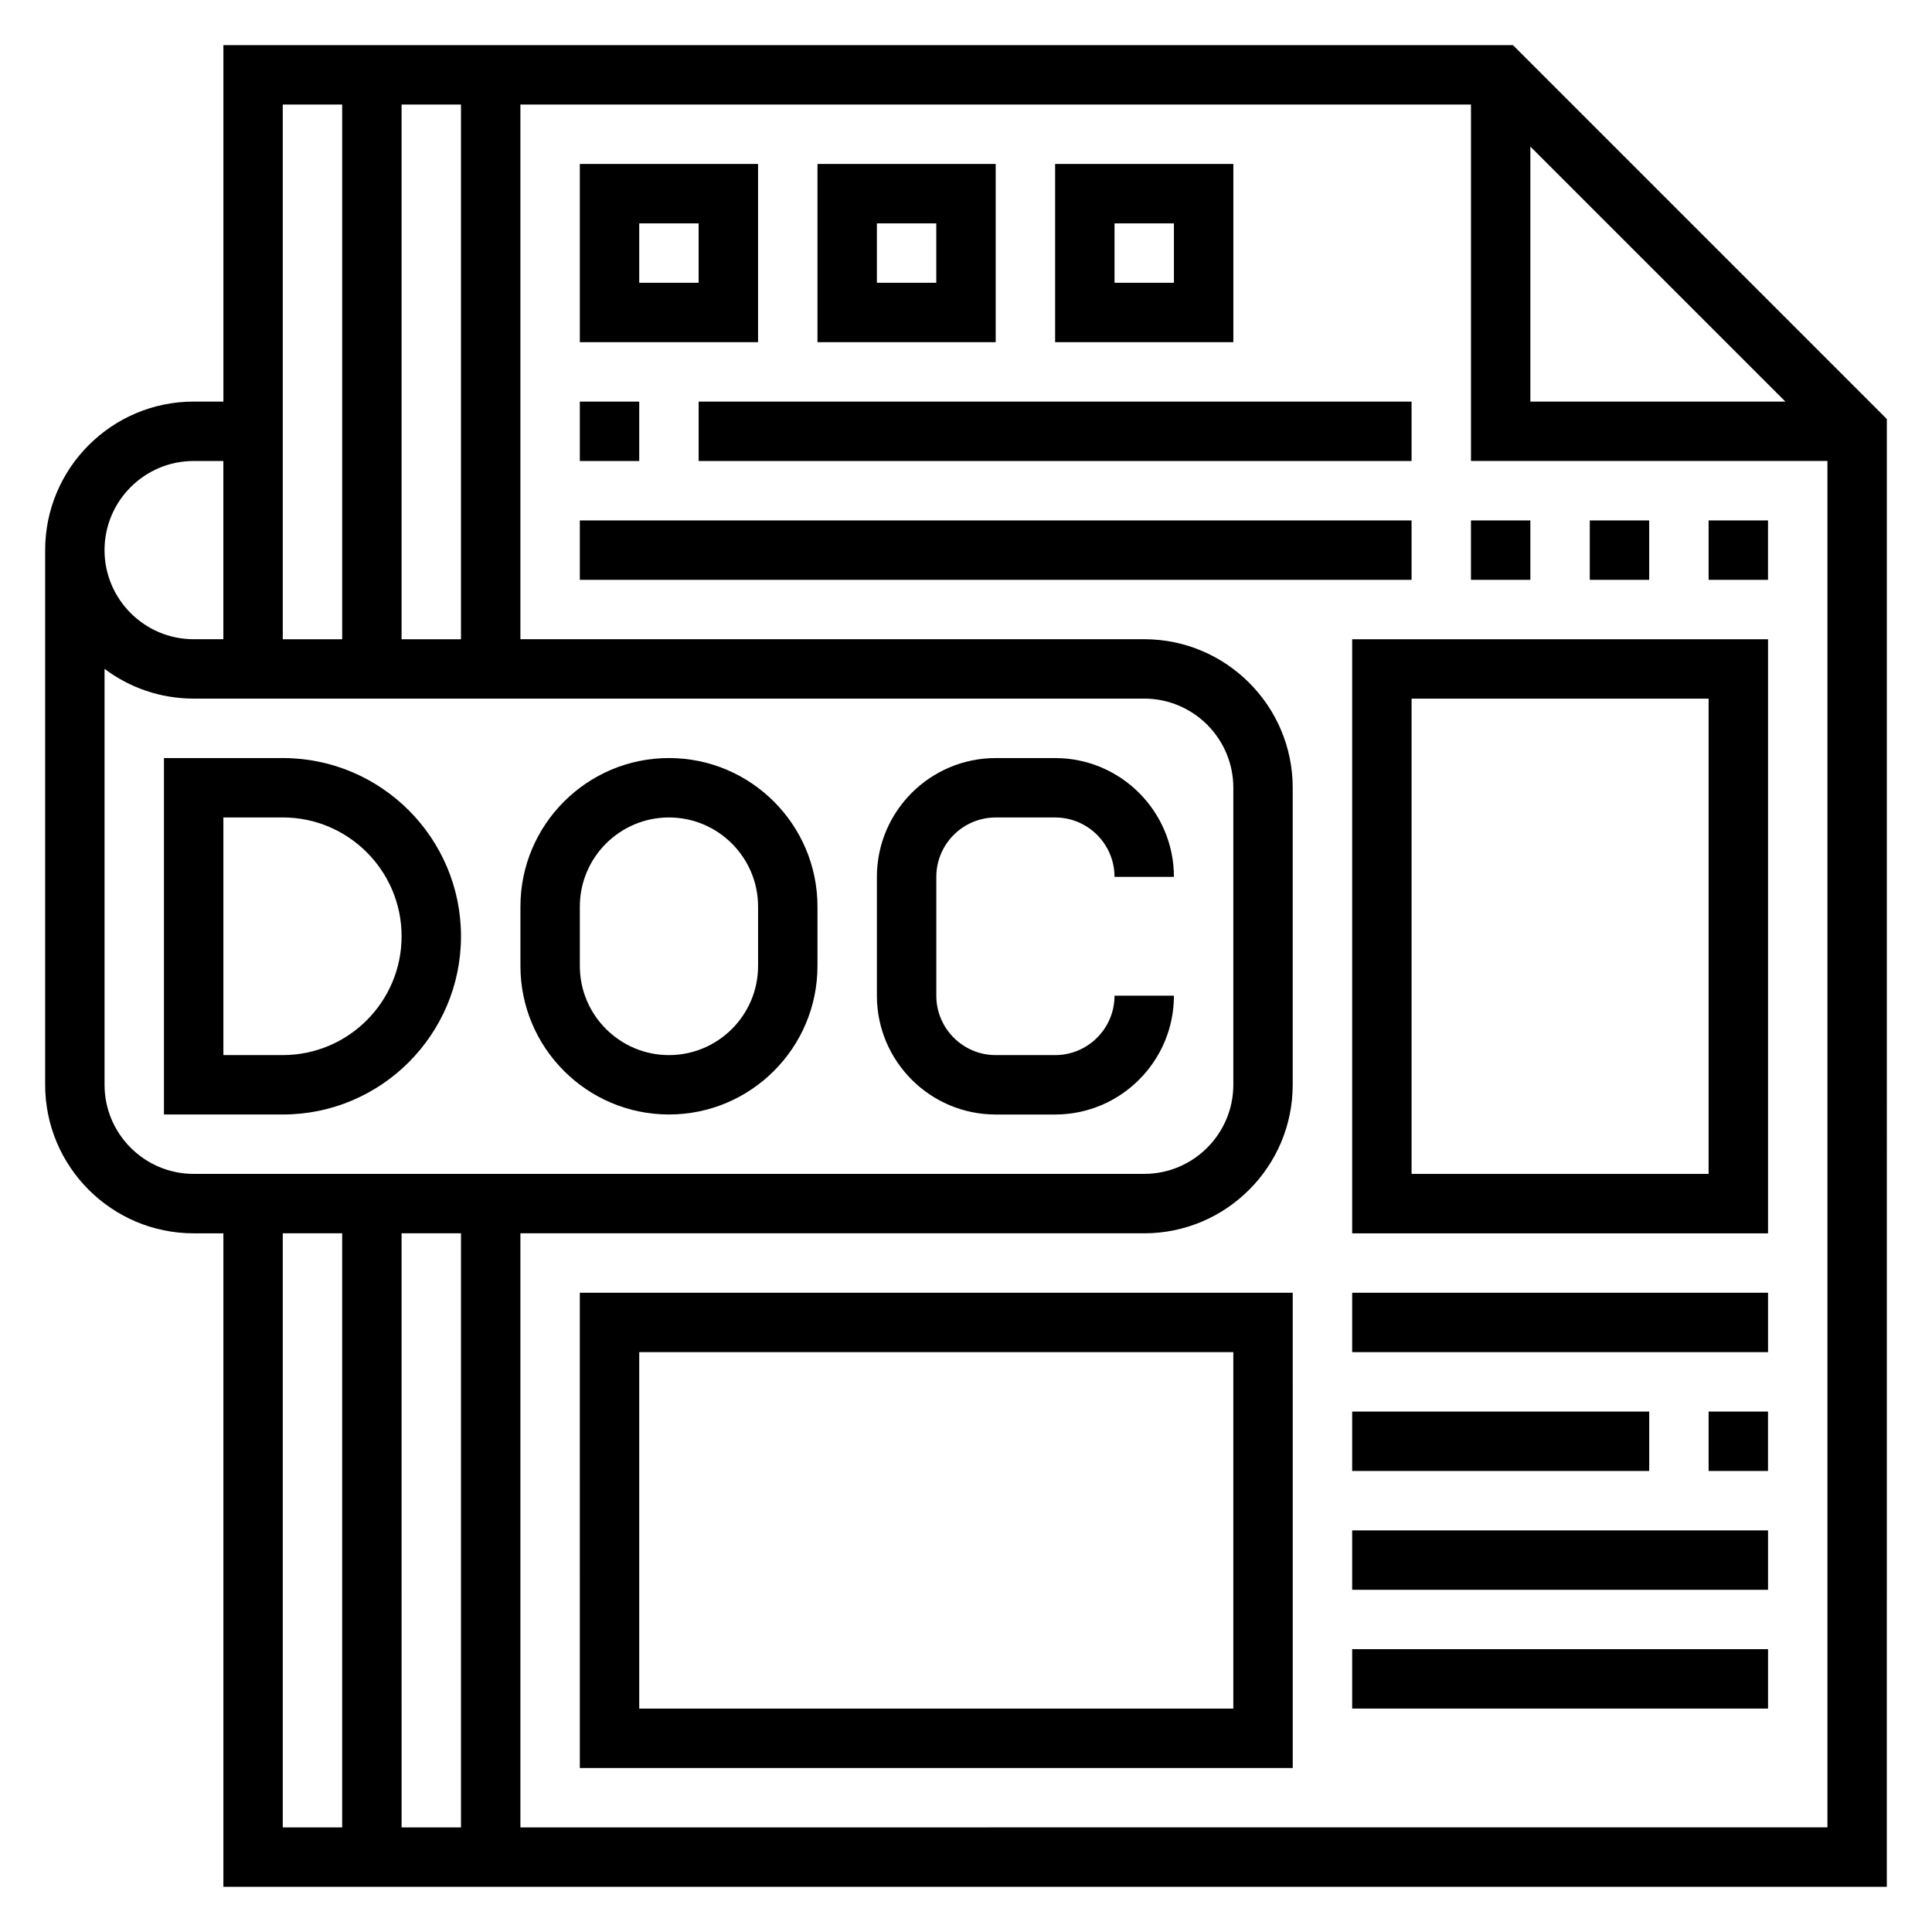 <?xml version="1.0" encoding="UTF-8"?>
<!-- Uploaded to: ICON Repo, www.svgrepo.com, Generator: ICON Repo Mixer Tools -->
<svg fill="#000000" width="800px" height="800px" version="1.1" viewBox="144 144 512 512" xmlns="http://www.w3.org/2000/svg">
 <g>
  <path d="m544.95 155.96h-341.75v94.465h-7.875c-21.703 0-39.359 17.656-39.359 39.359v141.7c0 21.703 17.656 39.359 39.359 39.359h7.871v173.18h440.83l0.004-388.98zm4.613 26.875 67.59 67.59h-67.59zm-299.14 130.57v-141.7h15.742v141.7zm-15.742-141.7v141.7h-15.746v-141.7zm-39.363 94.465h7.871v47.23h-7.871c-13.02 0-23.617-10.598-23.617-23.617 0.004-13.02 10.598-23.613 23.617-23.613zm-23.613 165.31v-110.23c6.578 4.953 14.758 7.887 23.613 7.887h251.91c13.02 0 23.617 10.598 23.617 23.617v78.719c0 13.02-10.598 23.617-23.617 23.617h-251.91c-13.02 0-23.613-10.594-23.613-23.613zm94.465 39.359v157.44h-15.742l-0.004-157.44zm-47.234 0h15.742v157.44h-15.742zm62.977 157.44v-157.44h165.31c21.703 0 39.359-17.656 39.359-39.359v-78.723c0-21.703-17.656-39.359-39.359-39.359h-165.31v-141.7h251.91v94.465h94.465v362.11z"/>
  <path d="m218.94 344.89h-31.488v94.465h31.488c26.047 0 47.23-21.184 47.23-47.23 0.004-26.051-21.18-47.234-47.23-47.234zm0 78.719h-15.742v-62.977h15.742c17.367 0 31.488 14.121 31.488 31.488s-14.121 31.488-31.488 31.488z"/>
  <path d="m321.28 344.89c-21.703 0-39.359 17.656-39.359 39.359v15.742c0 21.703 17.656 39.359 39.359 39.359s39.359-17.656 39.359-39.359v-15.742c0-21.703-17.656-39.359-39.359-39.359zm23.617 55.105c0 13.02-10.598 23.617-23.617 23.617-13.02 0-23.617-10.598-23.617-23.617v-15.742c0-13.02 10.598-23.617 23.617-23.617 13.02 0 23.617 10.598 23.617 23.617z"/>
  <path d="m439.36 407.87c0 8.684-7.062 15.742-15.742 15.742h-15.742c-8.684 0-15.742-7.062-15.742-15.742v-31.488c0-8.684 7.062-15.742 15.742-15.742h15.742c8.684 0 15.742 7.062 15.742 15.742h15.742c0-17.367-14.121-31.488-31.488-31.488h-15.742c-17.367 0-31.488 14.121-31.488 31.488v31.488c0 17.367 14.121 31.488 31.488 31.488h15.742c17.367 0 31.488-14.121 31.488-31.488z"/>
  <path d="m344.89 187.45h-47.23v47.23h47.23zm-15.746 31.488h-15.742v-15.742h15.742z"/>
  <path d="m407.87 187.45h-47.23v47.23h47.23zm-15.746 31.488h-15.742v-15.742h15.742z"/>
  <path d="m470.85 187.45h-47.23v47.23h47.23zm-15.746 31.488h-15.742v-15.742h15.742z"/>
  <path d="m297.66 250.43h15.742v15.742h-15.742z"/>
  <path d="m329.15 250.43h188.93v15.742h-188.93z"/>
  <path d="m297.66 281.92h220.42v15.742h-220.42z"/>
  <path d="m297.66 612.54h188.93l-0.004-125.95h-188.93zm15.742-110.21h157.44v94.465h-157.44z"/>
  <path d="m502.34 486.59h110.21v15.742h-110.21z"/>
  <path d="m596.8 518.08h15.742v15.742h-15.742z"/>
  <path d="m502.34 518.08h78.719v15.742h-78.719z"/>
  <path d="m502.34 549.57h110.21v15.742h-110.21z"/>
  <path d="m502.34 581.05h110.21v15.742h-110.21z"/>
  <path d="m502.34 470.85h110.21v-157.44h-110.21zm15.742-141.7h78.719v125.95h-78.719z"/>
  <path d="m596.8 281.92h15.742v15.742h-15.742z"/>
  <path d="m565.31 281.92h15.742v15.742h-15.742z"/>
  <path d="m533.82 281.92h15.742v15.742h-15.742z"/>
 </g>
</svg>